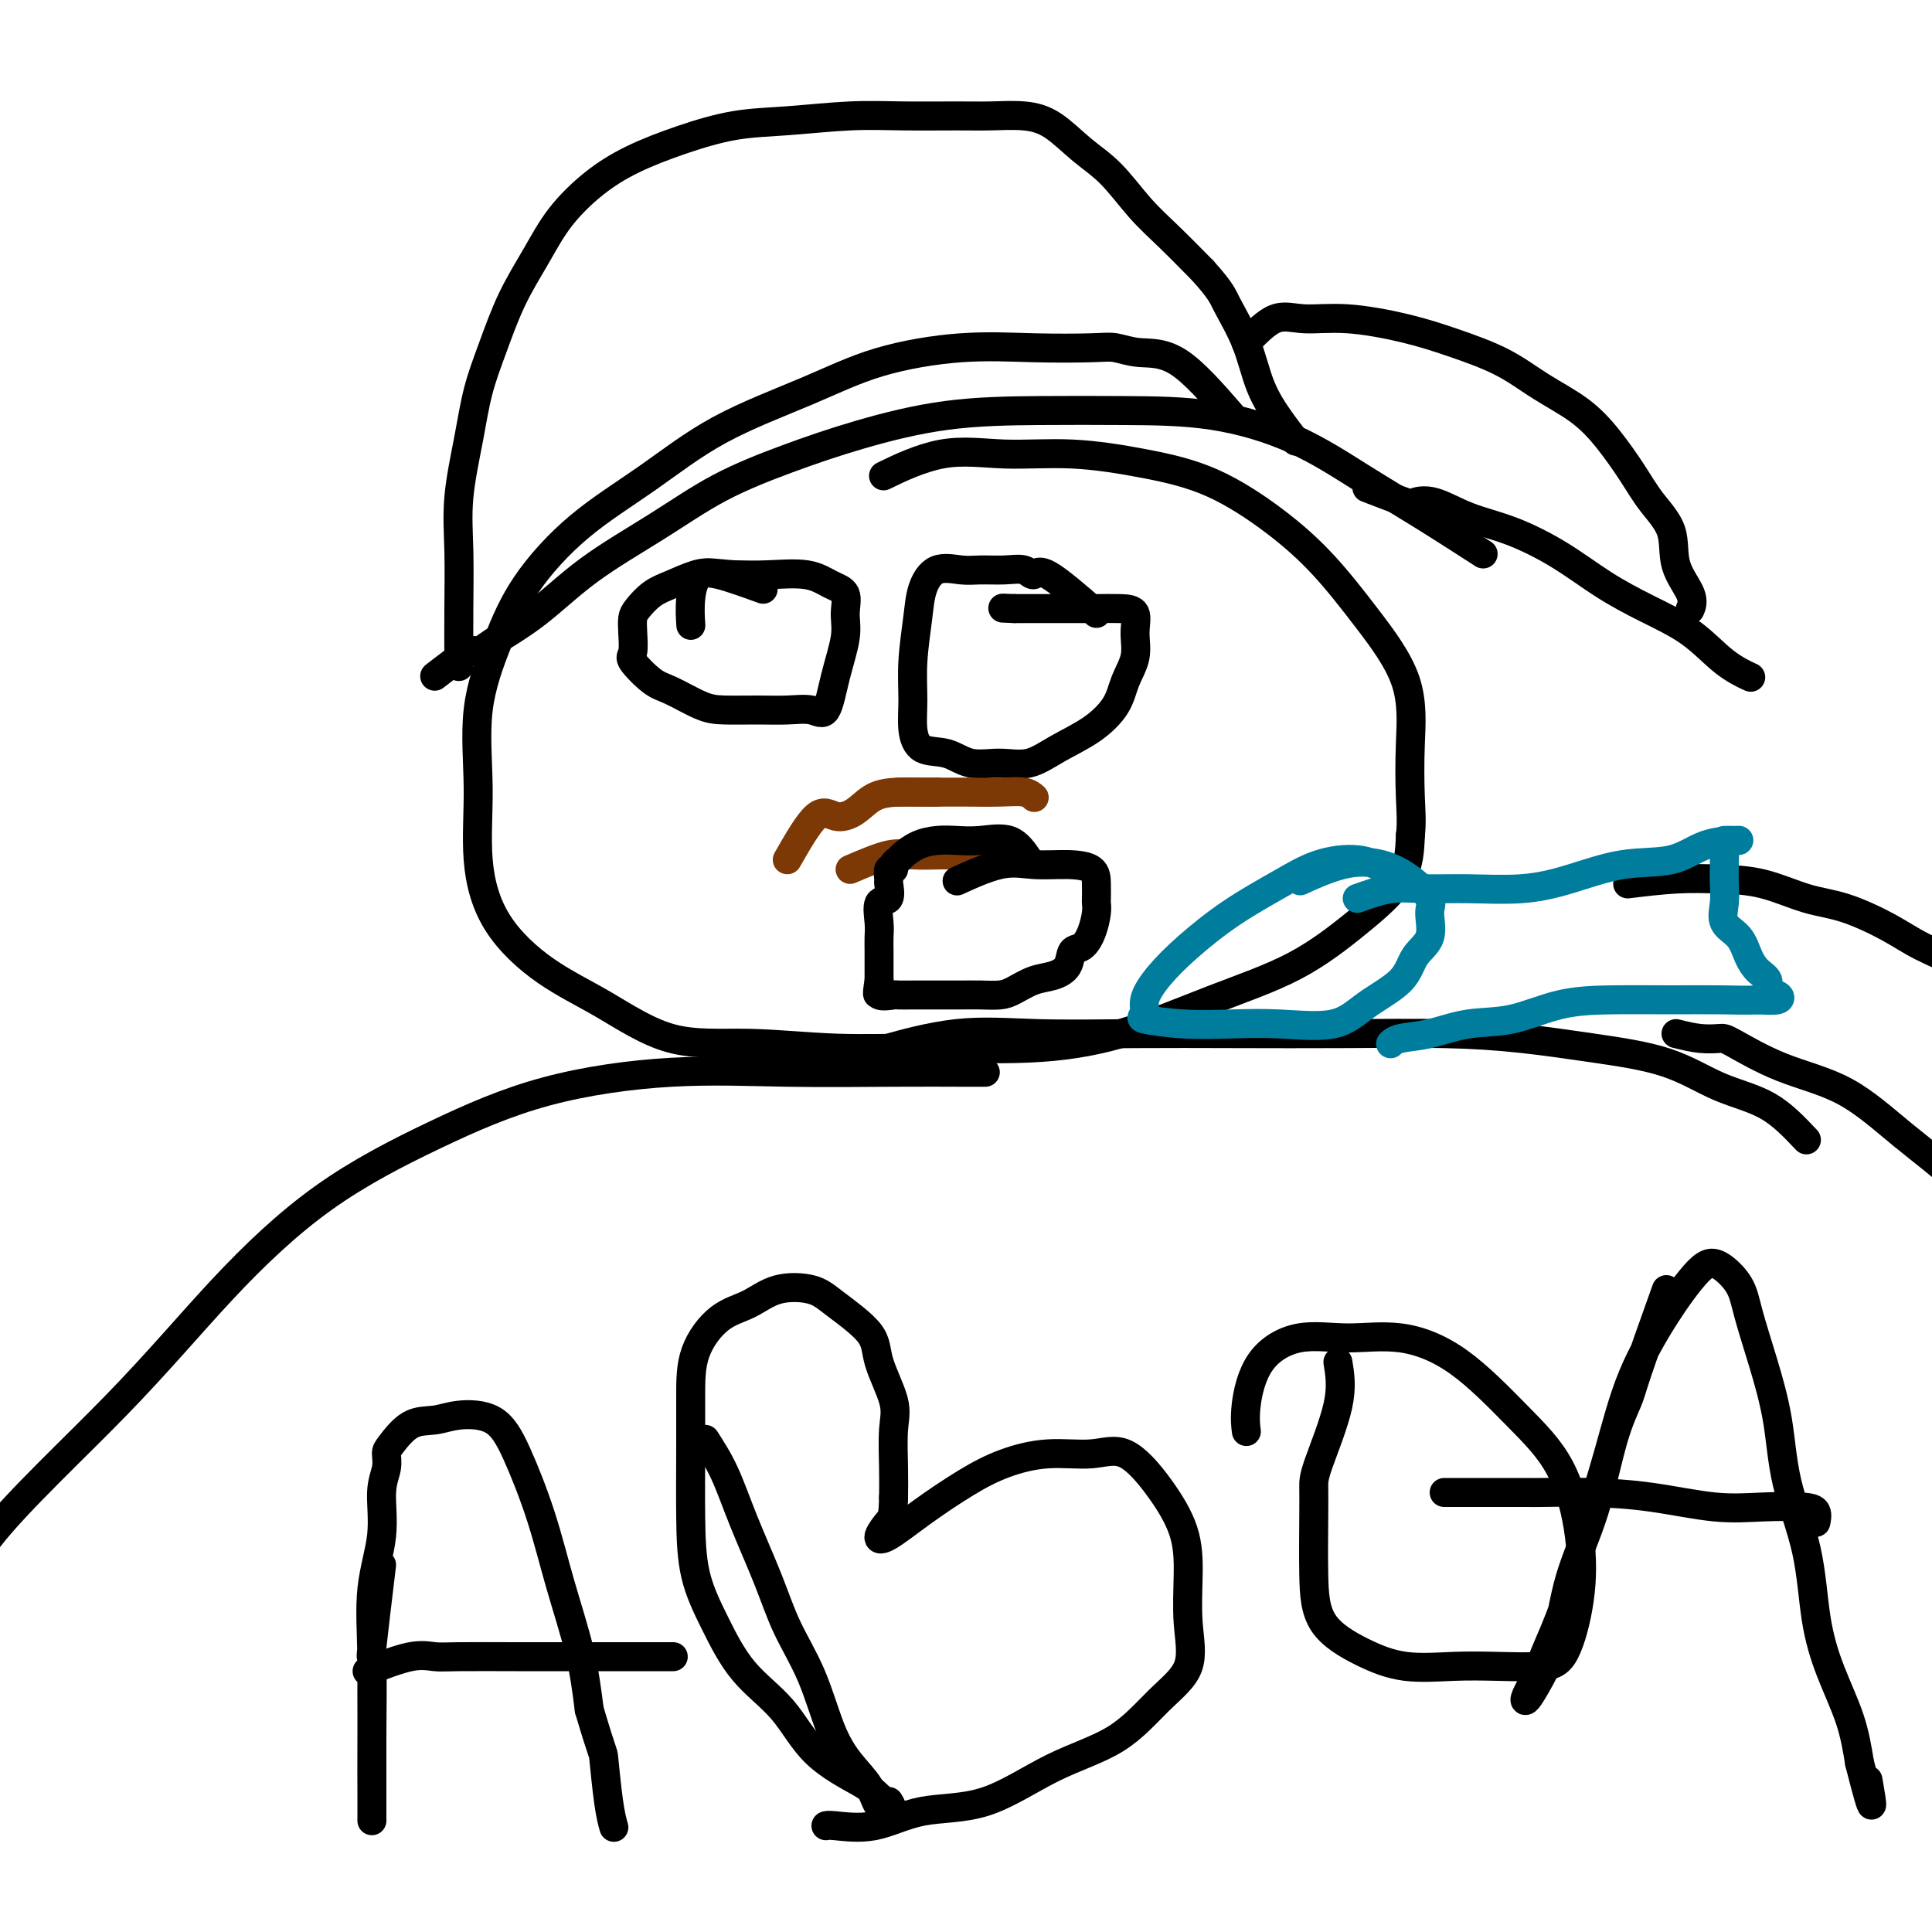 <svg viewBox='0 0 400 400' version='1.1' xmlns='http://www.w3.org/2000/svg' xmlns:xlink='http://www.w3.org/1999/xlink'><g fill='none' stroke='rgb(0,0,0)' stroke-width='6' stroke-linecap='round' stroke-linejoin='round'><path d='M374,236c-2.486,-2.637 -4.973,-5.273 -8,-7c-3.027,-1.727 -6.595,-2.543 -10,-4c-3.405,-1.457 -6.647,-3.553 -11,-5c-4.353,-1.447 -9.816,-2.244 -15,-3c-5.184,-0.756 -10.088,-1.471 -15,-2c-4.912,-0.529 -9.832,-0.873 -16,-1c-6.168,-0.127 -13.583,-0.037 -21,0c-7.417,0.037 -14.837,0.021 -22,0c-7.163,-0.021 -14.068,-0.047 -21,0c-6.932,0.047 -13.889,0.167 -20,0c-6.111,-0.167 -11.376,-0.622 -17,0c-5.624,0.622 -11.607,2.321 -14,3c-2.393,0.679 -1.197,0.340 0,0'/><path d='M204,222c-1.046,0.005 -2.093,0.010 -5,0c-2.907,-0.010 -7.676,-0.034 -14,0c-6.324,0.034 -14.204,0.127 -22,0c-7.796,-0.127 -15.507,-0.475 -24,0c-8.493,0.475 -17.769,1.773 -26,4c-8.231,2.227 -15.417,5.385 -23,9c-7.583,3.615 -15.563,7.688 -23,13c-7.437,5.312 -14.333,11.863 -21,19c-6.667,7.137 -13.107,14.862 -22,24c-8.893,9.138 -20.241,19.691 -26,27c-5.759,7.309 -5.931,11.374 -6,13c-0.069,1.626 -0.034,0.813 0,0'/><path d='M347,214c1.693,0.419 3.386,0.838 5,1c1.614,0.162 3.150,0.066 4,0c0.850,-0.066 1.014,-0.102 3,1c1.986,1.102 5.794,3.340 10,5c4.206,1.660 8.808,2.740 13,5c4.192,2.260 7.972,5.701 12,9c4.028,3.299 8.302,6.458 12,10c3.698,3.542 6.820,7.469 10,12c3.180,4.531 6.419,9.668 9,15c2.581,5.332 4.502,10.859 6,15c1.498,4.141 2.571,6.898 3,8c0.429,1.102 0.215,0.551 0,0'/><path d='M255,86c-3.874,-4.453 -7.748,-8.905 -11,-11c-3.252,-2.095 -5.883,-1.831 -8,-2c-2.117,-0.169 -3.719,-0.770 -5,-1c-1.281,-0.230 -2.240,-0.087 -5,0c-2.760,0.087 -7.320,0.119 -12,0c-4.680,-0.119 -9.480,-0.387 -15,0c-5.520,0.387 -11.759,1.431 -17,3c-5.241,1.569 -9.482,3.664 -15,6c-5.518,2.336 -12.313,4.912 -18,8c-5.687,3.088 -10.267,6.688 -15,10c-4.733,3.312 -9.618,6.336 -14,10c-4.382,3.664 -8.262,7.969 -11,12c-2.738,4.031 -4.334,7.789 -6,12c-1.666,4.211 -3.402,8.877 -4,14c-0.598,5.123 -0.056,10.705 0,16c0.056,5.295 -0.372,10.302 0,15c0.372,4.698 1.546,9.086 4,13c2.454,3.914 6.188,7.354 10,10c3.812,2.646 7.702,4.498 12,7c4.298,2.502 9.005,5.653 14,7c4.995,1.347 10.280,0.891 16,1c5.720,0.109 11.876,0.782 18,1c6.124,0.218 12.215,-0.020 19,0c6.785,0.020 14.264,0.298 21,0c6.736,-0.298 12.729,-1.171 19,-3c6.271,-1.829 12.818,-4.614 19,-7c6.182,-2.386 11.997,-4.371 17,-7c5.003,-2.629 9.193,-5.900 13,-9c3.807,-3.100 7.231,-6.029 9,-9c1.769,-2.971 1.885,-5.986 2,-9'/><path d='M292,173c0.320,-2.702 0.119,-4.957 0,-8c-0.119,-3.043 -0.157,-6.873 0,-11c0.157,-4.127 0.509,-8.551 -1,-13c-1.509,-4.449 -4.879,-8.925 -8,-13c-3.121,-4.075 -5.995,-7.751 -9,-11c-3.005,-3.249 -6.143,-6.071 -10,-9c-3.857,-2.929 -8.433,-5.966 -13,-8c-4.567,-2.034 -9.124,-3.066 -14,-4c-4.876,-0.934 -10.072,-1.770 -15,-2c-4.928,-0.230 -9.589,0.144 -14,0c-4.411,-0.144 -8.572,-0.808 -13,0c-4.428,0.808 -9.122,3.088 -11,4c-1.878,0.912 -0.939,0.456 0,0'/><path d='M79,324c-0.845,7.032 -1.691,14.063 -2,17c-0.309,2.937 -0.083,1.779 0,2c0.083,0.221 0.022,1.821 0,4c-0.022,2.179 -0.006,4.939 0,7c0.006,2.061 0.002,3.425 0,5c-0.002,1.575 -0.000,3.360 0,5c0.000,1.640 0.000,3.134 0,5c-0.000,1.866 -0.000,4.104 0,5c0.000,0.896 0.001,0.452 0,1c-0.001,0.548 -0.002,2.090 0,2c0.002,-0.090 0.008,-1.812 0,-5c-0.008,-3.188 -0.031,-7.843 0,-13c0.031,-5.157 0.117,-10.816 0,-16c-0.117,-5.184 -0.438,-9.893 0,-14c0.438,-4.107 1.635,-7.612 2,-11c0.365,-3.388 -0.101,-6.659 0,-9c0.101,-2.341 0.771,-3.751 1,-5c0.229,-1.249 0.018,-2.338 0,-3c-0.018,-0.662 0.158,-0.896 1,-2c0.842,-1.104 2.352,-3.078 4,-4c1.648,-0.922 3.434,-0.791 5,-1c1.566,-0.209 2.911,-0.758 5,-1c2.089,-0.242 4.923,-0.177 7,1c2.077,1.177 3.396,3.464 5,7c1.604,3.536 3.492,8.319 5,13c1.508,4.681 2.637,9.260 4,14c1.363,4.740 2.961,9.640 4,14c1.039,4.360 1.520,8.180 2,12'/><path d='M122,354c2.955,9.998 2.844,8.494 3,10c0.156,1.506 0.581,6.021 1,9c0.419,2.979 0.834,4.423 1,5c0.166,0.577 0.083,0.289 0,0'/><path d='M76,346c3.310,-1.268 6.620,-2.536 9,-3c2.380,-0.464 3.829,-0.124 5,0c1.171,0.124 2.062,0.033 5,0c2.938,-0.033 7.923,-0.009 12,0c4.077,0.009 7.247,0.002 11,0c3.753,-0.002 8.088,-0.001 11,0c2.912,0.001 4.399,0.000 6,0c1.601,-0.000 3.314,-0.000 4,0c0.686,0.000 0.343,0.000 0,0'/><path d='M146,298c1.366,2.125 2.732,4.250 4,7c1.268,2.750 2.439,6.124 4,10c1.561,3.876 3.512,8.255 5,12c1.488,3.745 2.514,6.857 4,10c1.486,3.143 3.433,6.317 5,10c1.567,3.683 2.753,7.874 4,11c1.247,3.126 2.555,5.189 4,7c1.445,1.811 3.026,3.372 4,5c0.974,1.628 1.339,3.323 2,4c0.661,0.677 1.617,0.336 2,0c0.383,-0.336 0.191,-0.668 0,-1'/><path d='M184,373c1.523,2.211 -0.671,0.238 -2,-1c-1.329,-1.238 -1.793,-1.741 -4,-3c-2.207,-1.259 -6.157,-3.273 -9,-6c-2.843,-2.727 -4.580,-6.168 -7,-9c-2.420,-2.832 -5.524,-5.054 -8,-8c-2.476,-2.946 -4.324,-6.616 -6,-10c-1.676,-3.384 -3.181,-6.482 -4,-10c-0.819,-3.518 -0.952,-7.457 -1,-12c-0.048,-4.543 -0.013,-9.691 0,-14c0.013,-4.309 0.002,-7.778 0,-11c-0.002,-3.222 0.005,-6.196 1,-9c0.995,-2.804 2.979,-5.439 5,-7c2.021,-1.561 4.080,-2.050 6,-3c1.920,-0.950 3.703,-2.362 6,-3c2.297,-0.638 5.110,-0.503 7,0c1.890,0.503 2.856,1.372 5,3c2.144,1.628 5.464,4.013 7,6c1.536,1.987 1.287,3.577 2,6c0.713,2.423 2.387,5.680 3,8c0.613,2.320 0.165,3.701 0,6c-0.165,2.299 -0.047,5.514 0,8c0.047,2.486 0.024,4.243 0,6'/><path d='M185,310c-0.095,4.060 -0.331,4.211 -1,5c-0.669,0.789 -1.771,2.216 -2,3c-0.229,0.784 0.416,0.924 2,0c1.584,-0.924 4.105,-2.912 7,-5c2.895,-2.088 6.162,-4.278 9,-6c2.838,-1.722 5.248,-2.978 8,-4c2.752,-1.022 5.848,-1.809 9,-2c3.152,-0.191 6.362,0.216 9,0c2.638,-0.216 4.706,-1.055 7,0c2.294,1.055 4.815,4.003 7,7c2.185,2.997 4.033,6.045 5,9c0.967,2.955 1.052,5.819 1,9c-0.052,3.181 -0.240,6.679 0,10c0.240,3.321 0.910,6.467 0,9c-0.910,2.533 -3.398,4.455 -6,7c-2.602,2.545 -5.319,5.712 -9,8c-3.681,2.288 -8.328,3.695 -13,6c-4.672,2.305 -9.371,5.507 -14,7c-4.629,1.493 -9.188,1.276 -13,2c-3.812,0.724 -6.877,2.390 -10,3c-3.123,0.610 -6.302,0.164 -8,0c-1.698,-0.164 -1.914,-0.047 -2,0c-0.086,0.047 -0.043,0.023 0,0'/><path d='M277,282c0.422,2.569 0.845,5.138 0,9c-0.845,3.862 -2.957,9.018 -4,12c-1.043,2.982 -1.016,3.792 -1,5c0.016,1.208 0.023,2.815 0,6c-0.023,3.185 -0.074,7.950 0,12c0.074,4.050 0.273,7.386 2,10c1.727,2.614 4.982,4.505 8,6c3.018,1.495 5.798,2.594 9,3c3.202,0.406 6.826,0.120 10,0c3.174,-0.120 5.896,-0.072 9,0c3.104,0.072 6.588,0.168 9,0c2.412,-0.168 3.750,-0.601 5,-3c1.250,-2.399 2.412,-6.763 3,-11c0.588,-4.237 0.602,-8.348 0,-13c-0.602,-4.652 -1.819,-9.844 -4,-14c-2.181,-4.156 -5.325,-7.274 -9,-11c-3.675,-3.726 -7.880,-8.059 -12,-11c-4.120,-2.941 -8.155,-4.490 -12,-5c-3.845,-0.510 -7.500,0.018 -11,0c-3.500,-0.018 -6.847,-0.582 -10,0c-3.153,0.582 -6.113,2.311 -8,5c-1.887,2.689 -2.700,6.339 -3,9c-0.300,2.661 -0.086,4.332 0,5c0.086,0.668 0.043,0.334 0,0'/><path d='M345,267c-2.378,6.651 -4.755,13.301 -6,17c-1.245,3.699 -1.357,4.446 -2,6c-0.643,1.554 -1.818,3.914 -3,8c-1.182,4.086 -2.373,9.897 -4,15c-1.627,5.103 -3.692,9.496 -5,14c-1.308,4.504 -1.861,9.118 -3,13c-1.139,3.882 -2.865,7.032 -4,9c-1.135,1.968 -1.679,2.752 -2,3c-0.321,0.248 -0.419,-0.042 0,-1c0.419,-0.958 1.353,-2.584 2,-4c0.647,-1.416 1.006,-2.624 2,-5c0.994,-2.376 2.624,-5.922 4,-10c1.376,-4.078 2.497,-8.688 4,-14c1.503,-5.312 3.389,-11.325 5,-17c1.611,-5.675 2.947,-11.012 5,-16c2.053,-4.988 4.823,-9.627 7,-13c2.177,-3.373 3.762,-5.481 5,-7c1.238,-1.519 2.130,-2.449 3,-3c0.870,-0.551 1.718,-0.723 3,0c1.282,0.723 2.999,2.340 4,4c1.001,1.660 1.287,3.364 2,6c0.713,2.636 1.853,6.203 3,10c1.147,3.797 2.301,7.824 3,12c0.699,4.176 0.943,8.501 2,13c1.057,4.499 2.927,9.172 4,14c1.073,4.828 1.349,9.809 2,14c0.651,4.191 1.675,7.590 3,11c1.325,3.410 2.950,6.831 4,10c1.050,3.169 1.525,6.084 2,9'/><path d='M385,365c3.556,14.022 2.444,7.578 2,5c-0.444,-2.578 -0.222,-1.289 0,0'/><path d='M299,309c1.322,0.001 2.644,0.002 6,0c3.356,-0.002 8.747,-0.007 11,0c2.253,0.007 1.369,0.026 3,0c1.631,-0.026 5.777,-0.099 10,0c4.223,0.099 8.522,0.368 13,1c4.478,0.632 9.133,1.627 13,2c3.867,0.373 6.945,0.125 10,0c3.055,-0.125 6.087,-0.126 8,0c1.913,0.126 2.707,0.380 3,1c0.293,0.620 0.084,1.606 0,2c-0.084,0.394 -0.042,0.197 0,0'/><path d='M158,122c-3.363,-1.218 -6.726,-2.436 -9,-3c-2.274,-0.564 -3.461,-0.475 -5,0c-1.539,0.475 -3.432,1.336 -5,2c-1.568,0.664 -2.812,1.130 -4,2c-1.188,0.870 -2.322,2.142 -3,3c-0.678,0.858 -0.901,1.301 -1,2c-0.099,0.699 -0.073,1.652 0,3c0.073,1.348 0.193,3.089 0,4c-0.193,0.911 -0.697,0.990 0,2c0.697,1.010 2.597,2.950 4,4c1.403,1.050 2.310,1.210 4,2c1.690,0.790 4.164,2.210 6,3c1.836,0.790 3.034,0.949 5,1c1.966,0.051 4.700,-0.006 7,0c2.300,0.006 4.165,0.074 6,0c1.835,-0.074 3.640,-0.290 5,0c1.360,0.290 2.276,1.087 3,0c0.724,-1.087 1.258,-4.058 2,-7c0.742,-2.942 1.693,-5.853 2,-8c0.307,-2.147 -0.029,-3.528 0,-5c0.029,-1.472 0.425,-3.035 0,-4c-0.425,-0.965 -1.671,-1.331 -3,-2c-1.329,-0.669 -2.743,-1.642 -5,-2c-2.257,-0.358 -5.359,-0.102 -8,0c-2.641,0.102 -4.820,0.051 -7,0'/><path d='M152,119c-3.785,-0.223 -5.746,-0.781 -7,0c-1.254,0.781 -1.799,2.903 -2,5c-0.201,2.097 -0.057,4.171 0,5c0.057,0.829 0.029,0.415 0,0'/><path d='M227,127c-3.924,-3.412 -7.848,-6.823 -10,-8c-2.152,-1.177 -2.531,-0.118 -3,0c-0.469,0.118 -1.028,-0.703 -2,-1c-0.972,-0.297 -2.358,-0.069 -4,0c-1.642,0.069 -3.539,-0.023 -5,0c-1.461,0.023 -2.486,0.159 -4,0c-1.514,-0.159 -3.516,-0.613 -5,0c-1.484,0.613 -2.451,2.295 -3,4c-0.549,1.705 -0.679,3.434 -1,6c-0.321,2.566 -0.831,5.967 -1,9c-0.169,3.033 0.004,5.696 0,8c-0.004,2.304 -0.183,4.249 0,6c0.183,1.751 0.729,3.309 2,4c1.271,0.691 3.268,0.517 5,1c1.732,0.483 3.200,1.625 5,2c1.800,0.375 3.932,-0.016 6,0c2.068,0.016 4.073,0.438 6,0c1.927,-0.438 3.778,-1.736 6,-3c2.222,-1.264 4.815,-2.494 7,-4c2.185,-1.506 3.960,-3.290 5,-5c1.040,-1.710 1.343,-3.348 2,-5c0.657,-1.652 1.668,-3.318 2,-5c0.332,-1.682 -0.013,-3.379 0,-5c0.013,-1.621 0.386,-3.166 0,-4c-0.386,-0.834 -1.532,-0.955 -3,-1c-1.468,-0.045 -3.260,-0.012 -5,0c-1.740,0.012 -3.430,0.003 -6,0c-2.570,-0.003 -6.020,-0.001 -8,0c-1.980,0.001 -2.490,0.000 -3,0'/><path d='M210,126c-4.167,-0.167 -2.083,-0.083 0,0'/></g>
<g fill='none' stroke='rgb(124,56,5)' stroke-width='6' stroke-linecap='round' stroke-linejoin='round'><path d='M163,178c2.180,-3.812 4.360,-7.624 6,-9c1.640,-1.376 2.739,-0.316 4,0c1.261,0.316 2.685,-0.111 4,-1c1.315,-0.889 2.521,-2.238 4,-3c1.479,-0.762 3.232,-0.936 5,-1c1.768,-0.064 3.553,-0.017 5,0c1.447,0.017 2.556,0.005 3,0c0.444,-0.005 0.222,-0.002 0,0'/><path d='M176,180c2.963,-1.268 5.926,-2.536 8,-3c2.074,-0.464 3.260,-0.124 5,0c1.740,0.124 4.033,0.033 6,0c1.967,-0.033 3.606,-0.009 5,0c1.394,0.009 2.541,0.003 3,0c0.459,-0.003 0.229,-0.001 0,0'/><path d='M186,164c3.414,0.002 6.827,0.004 9,0c2.173,-0.004 3.104,-0.015 5,0c1.896,0.015 4.756,0.056 7,0c2.244,-0.056 3.874,-0.207 5,0c1.126,0.207 1.750,0.774 2,1c0.250,0.226 0.125,0.113 0,0'/></g>
<g fill='none' stroke='rgb(0,0,0)' stroke-width='6' stroke-linecap='round' stroke-linejoin='round'><path d='M213,178c-1.137,-1.689 -2.275,-3.379 -4,-4c-1.725,-0.621 -4.038,-0.174 -6,0c-1.962,0.174 -3.572,0.074 -5,0c-1.428,-0.074 -2.674,-0.122 -4,0c-1.326,0.122 -2.733,0.415 -4,1c-1.267,0.585 -2.396,1.461 -3,2c-0.604,0.539 -0.684,0.740 -1,1c-0.316,0.260 -0.870,0.578 -1,1c-0.130,0.422 0.163,0.947 0,1c-0.163,0.053 -0.783,-0.367 -1,0c-0.217,0.367 -0.030,1.523 0,2c0.030,0.477 -0.097,0.277 0,1c0.097,0.723 0.418,2.369 0,3c-0.418,0.631 -1.576,0.245 -2,1c-0.424,0.755 -0.114,2.650 0,4c0.114,1.350 0.030,2.156 0,3c-0.030,0.844 -0.008,1.727 0,3c0.008,1.273 0.002,2.935 0,4c-0.002,1.065 -0.001,1.532 0,2'/><path d='M182,203c-0.726,4.415 -0.040,2.451 0,2c0.040,-0.451 -0.565,0.611 0,1c0.565,0.389 2.299,0.104 3,0c0.701,-0.104 0.369,-0.028 1,0c0.631,0.028 2.226,0.008 3,0c0.774,-0.008 0.727,-0.002 1,0c0.273,0.002 0.867,0.001 2,0c1.133,-0.001 2.805,-0.002 4,0c1.195,0.002 1.911,0.008 3,0c1.089,-0.008 2.549,-0.029 4,0c1.451,0.029 2.893,0.108 4,0c1.107,-0.108 1.878,-0.404 3,-1c1.122,-0.596 2.594,-1.492 4,-2c1.406,-0.508 2.748,-0.627 4,-1c1.252,-0.373 2.416,-0.999 3,-2c0.584,-1.001 0.587,-2.377 1,-3c0.413,-0.623 1.235,-0.494 2,-1c0.765,-0.506 1.473,-1.647 2,-3c0.527,-1.353 0.873,-2.919 1,-4c0.127,-1.081 0.035,-1.677 0,-2c-0.035,-0.323 -0.013,-0.373 0,-1c0.013,-0.627 0.017,-1.831 0,-3c-0.017,-1.169 -0.055,-2.302 -1,-3c-0.945,-0.698 -2.797,-0.960 -5,-1c-2.203,-0.040 -4.755,0.144 -7,0c-2.245,-0.144 -4.181,-0.616 -7,0c-2.819,0.616 -6.520,2.319 -8,3c-1.480,0.681 -0.740,0.341 0,0'/><path d='M90,140c2.767,-2.141 5.535,-4.281 7,-5c1.465,-0.719 1.629,-0.016 2,0c0.371,0.016 0.949,-0.654 3,-2c2.051,-1.346 5.574,-3.366 9,-6c3.426,-2.634 6.753,-5.880 11,-9c4.247,-3.120 9.414,-6.114 14,-9c4.586,-2.886 8.592,-5.663 13,-8c4.408,-2.337 9.220,-4.234 14,-6c4.780,-1.766 9.530,-3.401 15,-5c5.470,-1.599 11.661,-3.162 18,-4c6.339,-0.838 12.826,-0.950 19,-1c6.174,-0.050 12.035,-0.036 18,0c5.965,0.036 12.034,0.095 18,1c5.966,0.905 11.828,2.657 17,5c5.172,2.343 9.654,5.278 14,8c4.346,2.722 8.555,5.233 13,8c4.445,2.767 9.127,5.791 11,7c1.873,1.209 0.936,0.605 0,0'/><path d='M283,101c3.234,1.248 6.468,2.496 8,3c1.532,0.504 1.362,0.264 2,0c0.638,-0.264 2.085,-0.553 4,0c1.915,0.553 4.297,1.950 7,3c2.703,1.050 5.726,1.755 9,3c3.274,1.245 6.800,3.029 10,5c3.200,1.971 6.074,4.129 9,6c2.926,1.871 5.906,3.454 9,5c3.094,1.546 6.304,3.053 9,5c2.696,1.947 4.880,4.332 7,6c2.120,1.668 4.177,2.619 5,3c0.823,0.381 0.411,0.190 0,0'/><path d='M95,138c-0.013,-3.967 -0.026,-7.934 0,-12c0.026,-4.066 0.092,-8.232 0,-12c-0.092,-3.768 -0.343,-7.138 0,-11c0.343,-3.862 1.280,-8.218 2,-12c0.720,-3.782 1.222,-6.992 2,-10c0.778,-3.008 1.833,-5.816 3,-9c1.167,-3.184 2.447,-6.746 4,-10c1.553,-3.254 3.380,-6.201 5,-9c1.620,-2.799 3.034,-5.450 5,-8c1.966,-2.550 4.483,-4.998 7,-7c2.517,-2.002 5.033,-3.560 8,-5c2.967,-1.440 6.385,-2.764 10,-4c3.615,-1.236 7.428,-2.384 11,-3c3.572,-0.616 6.904,-0.701 11,-1c4.096,-0.299 8.958,-0.813 13,-1c4.042,-0.187 7.265,-0.047 11,0c3.735,0.047 7.982,-0.000 11,0c3.018,0.000 4.809,0.048 7,0c2.191,-0.048 4.783,-0.191 7,0c2.217,0.191 4.057,0.716 6,2c1.943,1.284 3.987,3.328 6,5c2.013,1.672 3.993,2.974 6,5c2.007,2.026 4.040,4.776 6,7c1.960,2.224 3.846,3.921 6,6c2.154,2.079 4.577,4.539 7,7'/><path d='M249,56c3.864,4.314 4.023,5.101 5,7c0.977,1.899 2.770,4.912 4,8c1.230,3.088 1.897,6.250 3,9c1.103,2.750 2.643,5.086 4,7c1.357,1.914 2.531,3.404 3,4c0.469,0.596 0.235,0.298 0,0'/><path d='M258,71c2.049,-2.125 4.098,-4.249 6,-5c1.902,-0.751 3.658,-0.127 6,0c2.342,0.127 5.270,-0.242 9,0c3.730,0.242 8.261,1.095 12,2c3.739,0.905 6.687,1.863 10,3c3.313,1.137 6.991,2.452 10,4c3.009,1.548 5.350,3.329 8,5c2.650,1.671 5.611,3.231 8,5c2.389,1.769 4.206,3.745 6,6c1.794,2.255 3.564,4.788 5,7c1.436,2.212 2.539,4.103 4,6c1.461,1.897 3.281,3.801 4,6c0.719,2.199 0.337,4.692 1,7c0.663,2.308 2.371,4.429 3,6c0.629,1.571 0.180,2.592 0,3c-0.180,0.408 -0.090,0.204 0,0'/><path d='M337,183c3.420,-0.414 6.840,-0.828 10,-1c3.160,-0.172 6.059,-0.101 9,0c2.941,0.101 5.924,0.231 9,1c3.076,0.769 6.244,2.175 9,3c2.756,0.825 5.100,1.068 8,2c2.900,0.932 6.357,2.552 9,4c2.643,1.448 4.474,2.725 7,4c2.526,1.275 5.749,2.549 8,4c2.251,1.451 3.531,3.080 5,5c1.469,1.920 3.126,4.132 4,6c0.874,1.868 0.964,3.391 1,4c0.036,0.609 0.018,0.305 0,0'/></g>
<g fill='none' stroke='rgb(0,124,156)' stroke-width='6' stroke-linecap='round' stroke-linejoin='round'><path d='M287,180c-1.808,-0.874 -3.616,-1.747 -6,-2c-2.384,-0.253 -5.344,0.115 -8,1c-2.656,0.885 -5.007,2.288 -8,4c-2.993,1.712 -6.629,3.734 -10,6c-3.371,2.266 -6.478,4.778 -9,7c-2.522,2.222 -4.457,4.154 -6,6c-1.543,1.846 -2.692,3.605 -3,5c-0.308,1.395 0.225,2.426 0,3c-0.225,0.574 -1.209,0.693 0,1c1.209,0.307 4.609,0.803 8,1c3.391,0.197 6.771,0.094 10,0c3.229,-0.094 6.306,-0.181 10,0c3.694,0.181 8.007,0.630 11,0c2.993,-0.630 4.668,-2.339 7,-4c2.332,-1.661 5.321,-3.272 7,-5c1.679,-1.728 2.047,-3.571 3,-5c0.953,-1.429 2.491,-2.442 3,-4c0.509,-1.558 -0.012,-3.660 0,-5c0.012,-1.340 0.555,-1.917 0,-3c-0.555,-1.083 -2.210,-2.671 -4,-4c-1.790,-1.329 -3.717,-2.397 -6,-3c-2.283,-0.603 -4.922,-0.739 -8,0c-3.078,0.739 -6.594,2.354 -8,3c-1.406,0.646 -0.703,0.323 0,0'/><path d='M281,186c2.366,-0.848 4.732,-1.696 7,-2c2.268,-0.304 4.437,-0.064 7,0c2.563,0.064 5.520,-0.047 9,0c3.480,0.047 7.481,0.251 11,0c3.519,-0.251 6.554,-0.957 10,-2c3.446,-1.043 7.302,-2.423 11,-3c3.698,-0.577 7.238,-0.351 10,-1c2.762,-0.649 4.747,-2.174 7,-3c2.253,-0.826 4.776,-0.953 6,-1c1.224,-0.047 1.151,-0.015 1,0c-0.151,0.015 -0.380,0.012 -1,0c-0.620,-0.012 -1.629,-0.034 -2,0c-0.371,0.034 -0.102,0.123 0,1c0.102,0.877 0.037,2.540 0,4c-0.037,1.460 -0.046,2.715 0,4c0.046,1.285 0.147,2.599 0,4c-0.147,1.401 -0.543,2.889 0,4c0.543,1.111 2.024,1.846 3,3c0.976,1.154 1.445,2.729 2,4c0.555,1.271 1.195,2.239 2,3c0.805,0.761 1.774,1.314 2,2c0.226,0.686 -0.290,1.503 0,2c0.290,0.497 1.386,0.672 2,1c0.614,0.328 0.747,0.808 0,1c-0.747,0.192 -2.373,0.096 -4,0'/><path d='M364,207c-1.981,0.154 -4.932,0.038 -8,0c-3.068,-0.038 -6.253,0.002 -10,0c-3.747,-0.002 -8.054,-0.046 -12,0c-3.946,0.046 -7.529,0.183 -11,1c-3.471,0.817 -6.829,2.314 -10,3c-3.171,0.686 -6.156,0.562 -9,1c-2.844,0.438 -5.546,1.437 -8,2c-2.454,0.563 -4.661,0.690 -6,1c-1.339,0.310 -1.811,0.803 -2,1c-0.189,0.197 -0.094,0.099 0,0'/></g>
</svg>